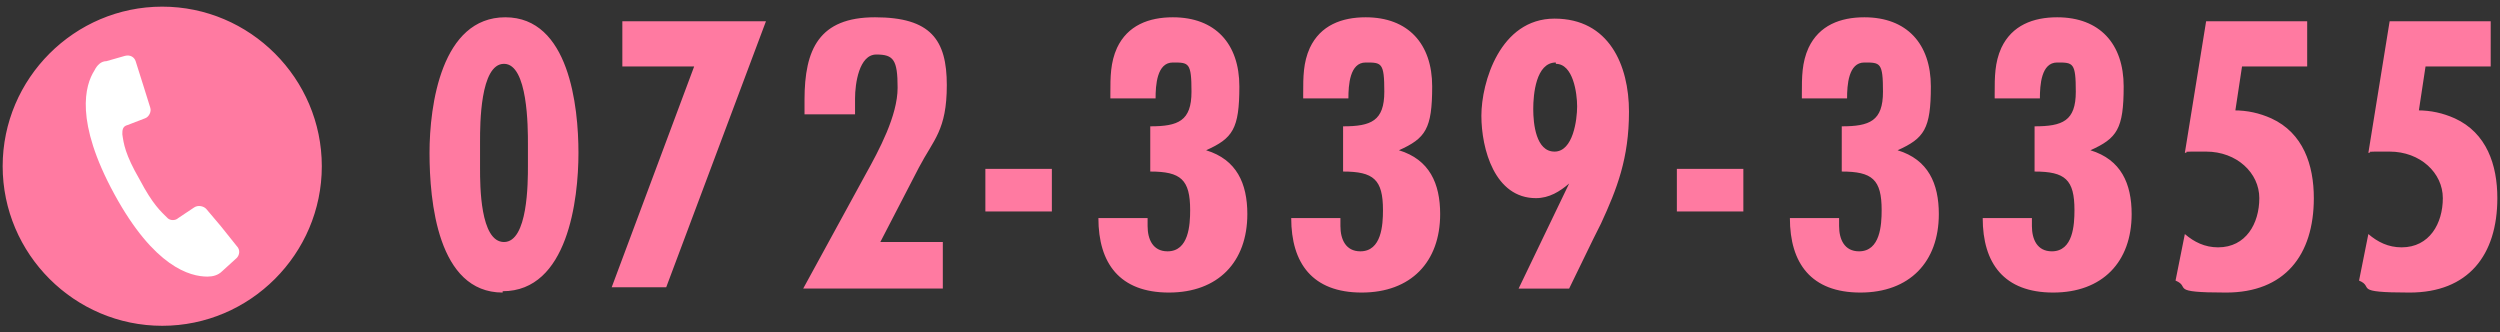 <svg data-name="Layer 2" xmlns="http://www.w3.org/2000/svg" viewBox="0 0 188 25"><rect x="0" y="0" width="188" height="25" fill="#333333" stroke="none"/><g stroke-width="0"><path d="M37.8 22c-4.9 0-5.5-6.9-5.5-10.5S33.2 1.3 38 1.3s5.5 6.7 5.5 10.2-.8 10.4-5.7 10.4zm1.9-11.2c0-1.2 0-6-1.8-6s-1.8 4.6-1.8 5.8v2.1c0 1.2 0 5.5 1.8 5.5s1.8-4.5 1.8-5.7v-1.8zm10.4 10.8H46L52.2 5h-5.4V1.6h10.8l-7.5 20zm10.4-13V7.5c0-3.8 1.1-6.2 5.3-6.2s5.4 1.7 5.4 5.1-1 4.1-2.1 6.2l-2.9 5.6h4.7v3.5H60.4l4.7-8.6c1-1.8 2.4-4.4 2.4-6.5s-.3-2.5-1.6-2.5-1.6 2.2-1.6 3.3v1.2h-3.6zm13.6 7.3v-3.2h5v3.2h-5zM83.5 7c0-1.2 0-2.3.5-3.4.8-1.7 2.4-2.3 4.2-2.3 3.2 0 5 2 5 5.2s-.5 3.9-2.5 4.8c2.3.7 3.1 2.5 3.1 4.8 0 3.6-2.2 5.9-5.9 5.9s-5.3-2.2-5.3-5.6h3.7v.6c0 1 .4 1.9 1.5 1.9 1.6 0 1.7-2 1.7-3.1 0-2.3-.7-2.9-3-2.9V9.5c2.1 0 3.1-.4 3.1-2.6s-.2-2.2-1.4-2.2-1.3 1.7-1.3 2.7h-3.4v-.2zM98 7c0-1.2 0-2.3.5-3.4.8-1.7 2.4-2.3 4.2-2.3 3.2 0 5 2 5 5.2s-.5 3.9-2.5 4.8c2.3.7 3.1 2.5 3.1 4.8 0 3.6-2.2 5.9-5.9 5.9s-5.3-2.2-5.3-5.6h3.7v.6c0 1 .4 1.9 1.5 1.9 1.6 0 1.7-2 1.7-3.1 0-2.3-.7-2.9-3-2.9V9.5c2.1 0 3.1-.4 3.1-2.6s-.2-2.2-1.4-2.2-1.3 1.7-1.3 2.7H98v-.2zm20 6.8c-.7.6-1.5 1.1-2.5 1.1-3.1 0-4.1-3.7-4.1-6.2s1.4-7.3 5.5-7.3 5.6 3.5 5.6 7-.9 5.8-2.1 8.4l-.6 1.2-1.8 3.7h-3.8l3.8-7.9zm-1-9.1c-1.5 0-1.7 2.4-1.7 3.5s.2 3.2 1.6 3.2 1.7-2.4 1.7-3.4-.3-3.2-1.6-3.2zm9.1 11.2v-3.2h5v3.2h-5zm9.4-8.9c0-1.2 0-2.3.5-3.4.8-1.7 2.4-2.3 4.2-2.3 3.2 0 5 2 5 5.2s-.5 3.9-2.5 4.8c2.3.7 3.1 2.5 3.1 4.8 0 3.6-2.2 5.9-5.9 5.9s-5.3-2.2-5.3-5.6h3.7v.6c0 1 .4 1.9 1.5 1.9 1.6 0 1.7-2 1.7-3.1 0-2.3-.7-2.9-3-2.9V9.5c2.1 0 3.1-.4 3.1-2.6s-.2-2.2-1.4-2.2-1.3 1.7-1.3 2.7h-3.4v-.2zM150 7c0-1.2 0-2.3.5-3.4.8-1.7 2.4-2.3 4.2-2.3 3.2 0 5 2 5 5.2s-.5 3.9-2.5 4.8c2.3.7 3.1 2.5 3.1 4.8 0 3.6-2.2 5.9-5.9 5.9s-5.3-2.2-5.3-5.6h3.7v.6c0 1 .4 1.9 1.5 1.9 1.6 0 1.7-2 1.7-3.1 0-2.3-.7-2.9-3-2.9V9.5c2.1 0 3.1-.4 3.1-2.6s-.2-2.2-1.4-2.2-1.3 1.7-1.3 2.7H150v-.2zm18 1.3c1 0 1.9.2 2.8.6 2.4 1.1 3.2 3.5 3.2 6 0 4.3-2.2 7.1-6.6 7.1s-2.6-.4-3.8-.9l.7-3.5c.7.6 1.5 1 2.5 1 2.1 0 3.1-1.8 3.1-3.7s-1.7-3.5-4-3.5-1.1 0-1.6.1l1.6-9.9h7.6V5h-4.9l-.5 3.3zm13.8 0c1 0 1.9.2 2.8.6 2.4 1.1 3.2 3.5 3.2 6 0 4.3-2.2 7.1-6.6 7.1s-2.6-.4-3.8-.9l.7-3.5c.7.6 1.5 1 2.5 1 2.1 0 3.1-1.8 3.1-3.7s-1.7-3.5-4-3.5-1.1 0-1.6.1l1.6-9.9h7.6V5h-4.9l-.5 3.3zM12.2.5c6.6 0 12 5.4 12 12s-5.4 12-12 12-12-5.4-12-12 5.4-12 12-12z" fill="#ff7aa1"/><path d="M17.8 18.5L16.6 17l-1.1-1.3c-.2-.2-.6-.3-.9-.1l-1.2.8c-.2.2-.6.2-.8 0-.5-.5-1.1-1-2.1-2.9-1.1-1.9-1.2-2.7-1.3-3.4 0-.3 0-.6.4-.7l1.3-.5c.3-.1.5-.5.4-.8l-.5-1.6-.6-1.9c-.1-.3-.4-.5-.8-.4L8 4.6c-.4 0-.7.3-.9.7-.7 1.1-1.5 3.8 1.5 9.3s5.7 6.2 7 6.2c.4 0 .8-.1 1.1-.4l1.1-1c.2-.2.3-.6 0-.9z" fill="#fff" fill-rule="evenodd"/></g></svg>